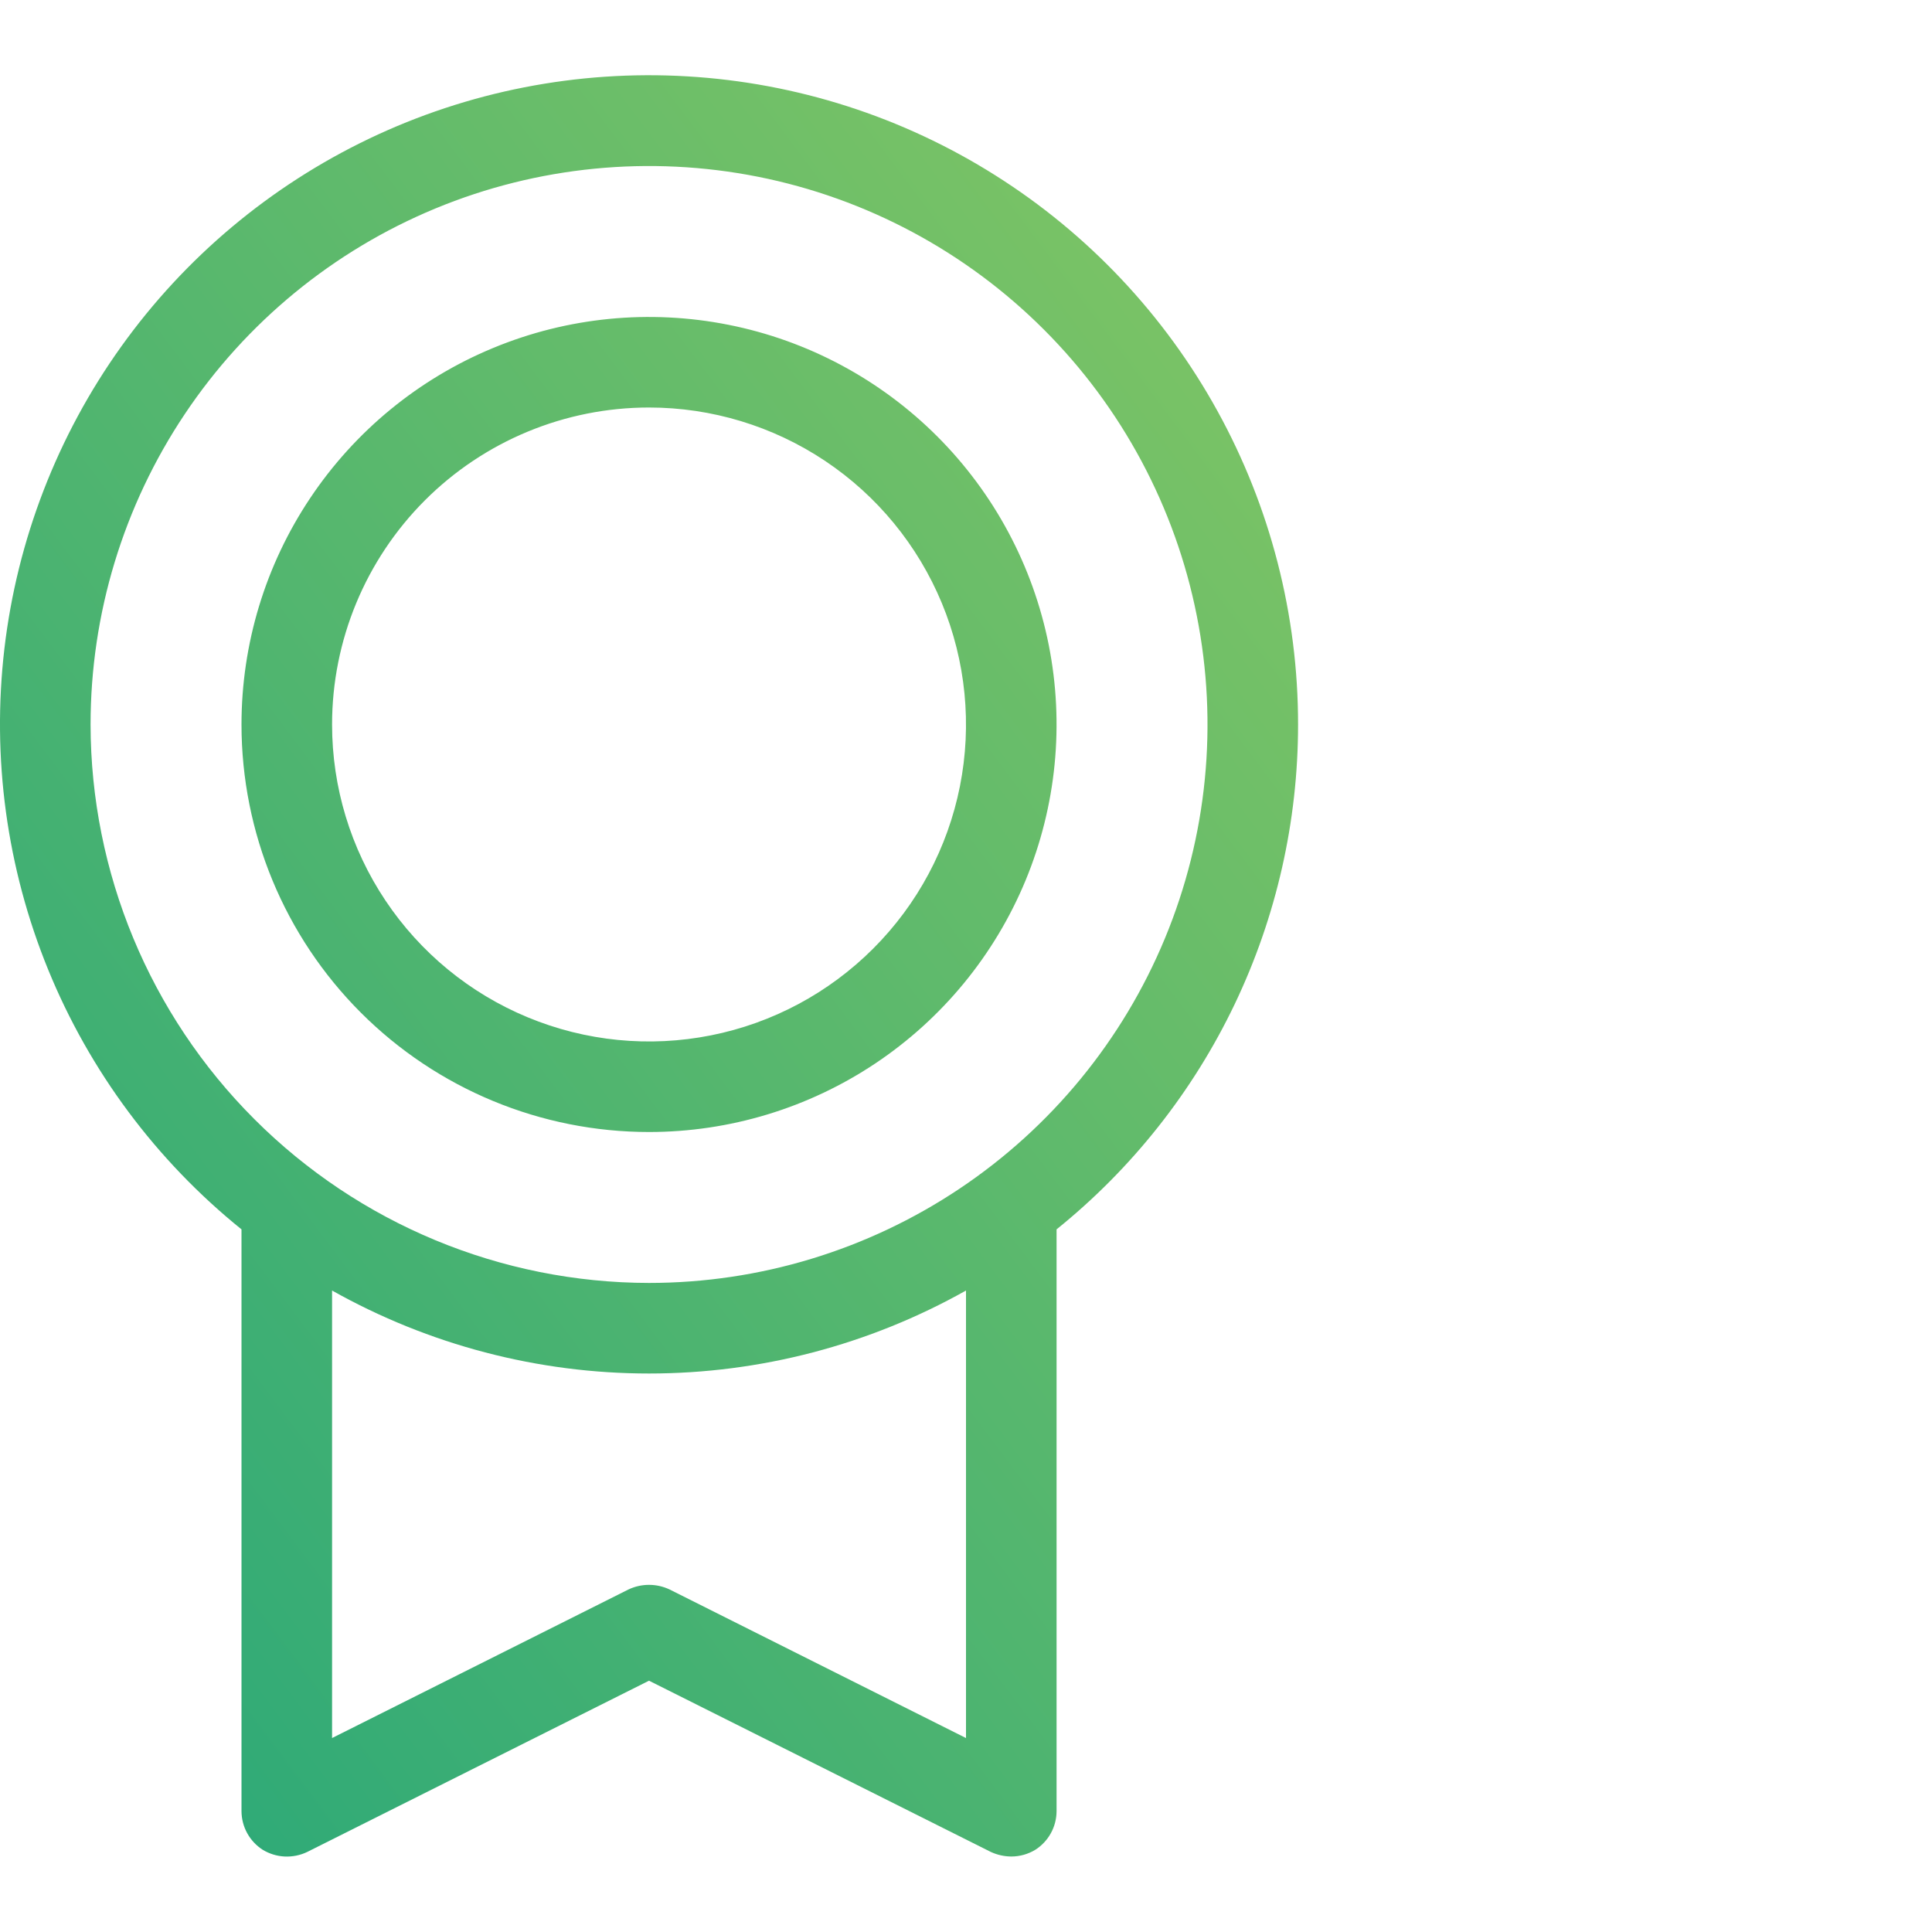 <?xml version="1.0" encoding="UTF-8"?> <svg xmlns="http://www.w3.org/2000/svg" width="41" height="41" viewBox="0 0 41 41" fill="none"> <path d="M27.547 15.375C27.548 13.047 26.959 10.758 25.835 8.72C24.712 6.682 23.09 4.961 21.121 3.72C19.153 2.478 16.902 1.756 14.578 1.62C12.255 1.484 9.935 1.939 7.835 2.942C5.735 3.946 3.924 5.465 2.57 7.358C1.216 9.251 0.364 11.457 0.093 13.768C-0.177 16.08 0.142 18.422 1.022 20.577C1.902 22.731 3.314 24.628 5.125 26.089V38.437C5.126 38.6 5.167 38.76 5.246 38.903C5.324 39.045 5.437 39.166 5.573 39.254C5.715 39.34 5.875 39.39 6.04 39.398C6.205 39.406 6.369 39.373 6.518 39.302L13.773 35.667L21.029 39.302C21.164 39.364 21.312 39.397 21.461 39.398C21.642 39.398 21.819 39.348 21.973 39.254C22.11 39.166 22.223 39.045 22.301 38.903C22.38 38.76 22.421 38.6 22.422 38.437V26.089C24.022 24.8 25.313 23.168 26.2 21.314C27.087 19.459 27.547 17.43 27.547 15.375ZM1.922 15.375C1.922 13.031 2.617 10.739 3.919 8.791C5.221 6.842 7.072 5.322 9.238 4.425C11.404 3.528 13.787 3.294 16.086 3.751C18.384 4.208 20.496 5.337 22.154 6.995C23.811 8.652 24.94 10.764 25.397 13.063C25.855 15.362 25.62 17.745 24.723 19.91C23.826 22.076 22.307 23.927 20.358 25.229C18.409 26.531 16.117 27.226 13.773 27.226C10.632 27.222 7.619 25.972 5.398 23.75C3.176 21.529 1.926 18.517 1.922 15.375ZM20.5 36.884L14.206 33.729C14.07 33.666 13.923 33.633 13.773 33.633C13.624 33.633 13.476 33.666 13.341 33.729L7.047 36.884V27.387C9.101 28.541 11.417 29.148 13.773 29.148C16.13 29.148 18.446 28.541 20.5 27.387V36.884ZM13.773 24.023C15.484 24.023 17.156 23.516 18.578 22.566C20 21.616 21.109 20.265 21.764 18.684C22.418 17.104 22.589 15.365 22.256 13.688C21.922 12.01 21.098 10.469 19.889 9.26C18.679 8.05 17.138 7.226 15.461 6.893C13.783 6.559 12.044 6.73 10.464 7.385C8.884 8.039 7.533 9.148 6.583 10.57C5.632 11.992 5.125 13.664 5.125 15.375C5.125 17.669 6.036 19.868 7.658 21.49C9.28 23.112 11.48 24.023 13.773 24.023ZM13.773 8.648C15.104 8.648 16.404 9.043 17.511 9.782C18.617 10.521 19.479 11.572 19.988 12.801C20.497 14.03 20.63 15.382 20.371 16.687C20.111 17.992 19.471 19.191 18.53 20.131C17.589 21.072 16.391 21.713 15.086 21.972C13.781 22.232 12.428 22.099 11.199 21.589C9.97 21.08 8.92 20.218 8.181 19.112C7.441 18.006 7.047 16.705 7.047 15.375C7.047 13.591 7.756 11.88 9.017 10.618C10.278 9.357 11.989 8.648 13.773 8.648Z" fill="url(#paint0_linear_1595_367)"></path> <defs> <linearGradient id="paint0_linear_1595_367" x1="27.596" y1="1.596" x2="-7.667" y2="28.074" gradientUnits="userSpaceOnUse"> <stop stop-color="#84C663"></stop> <stop offset="0.96" stop-color="#2CA978"></stop> <stop offset="1" stop-color="#22A57B"></stop> </linearGradient> </defs> </svg> 